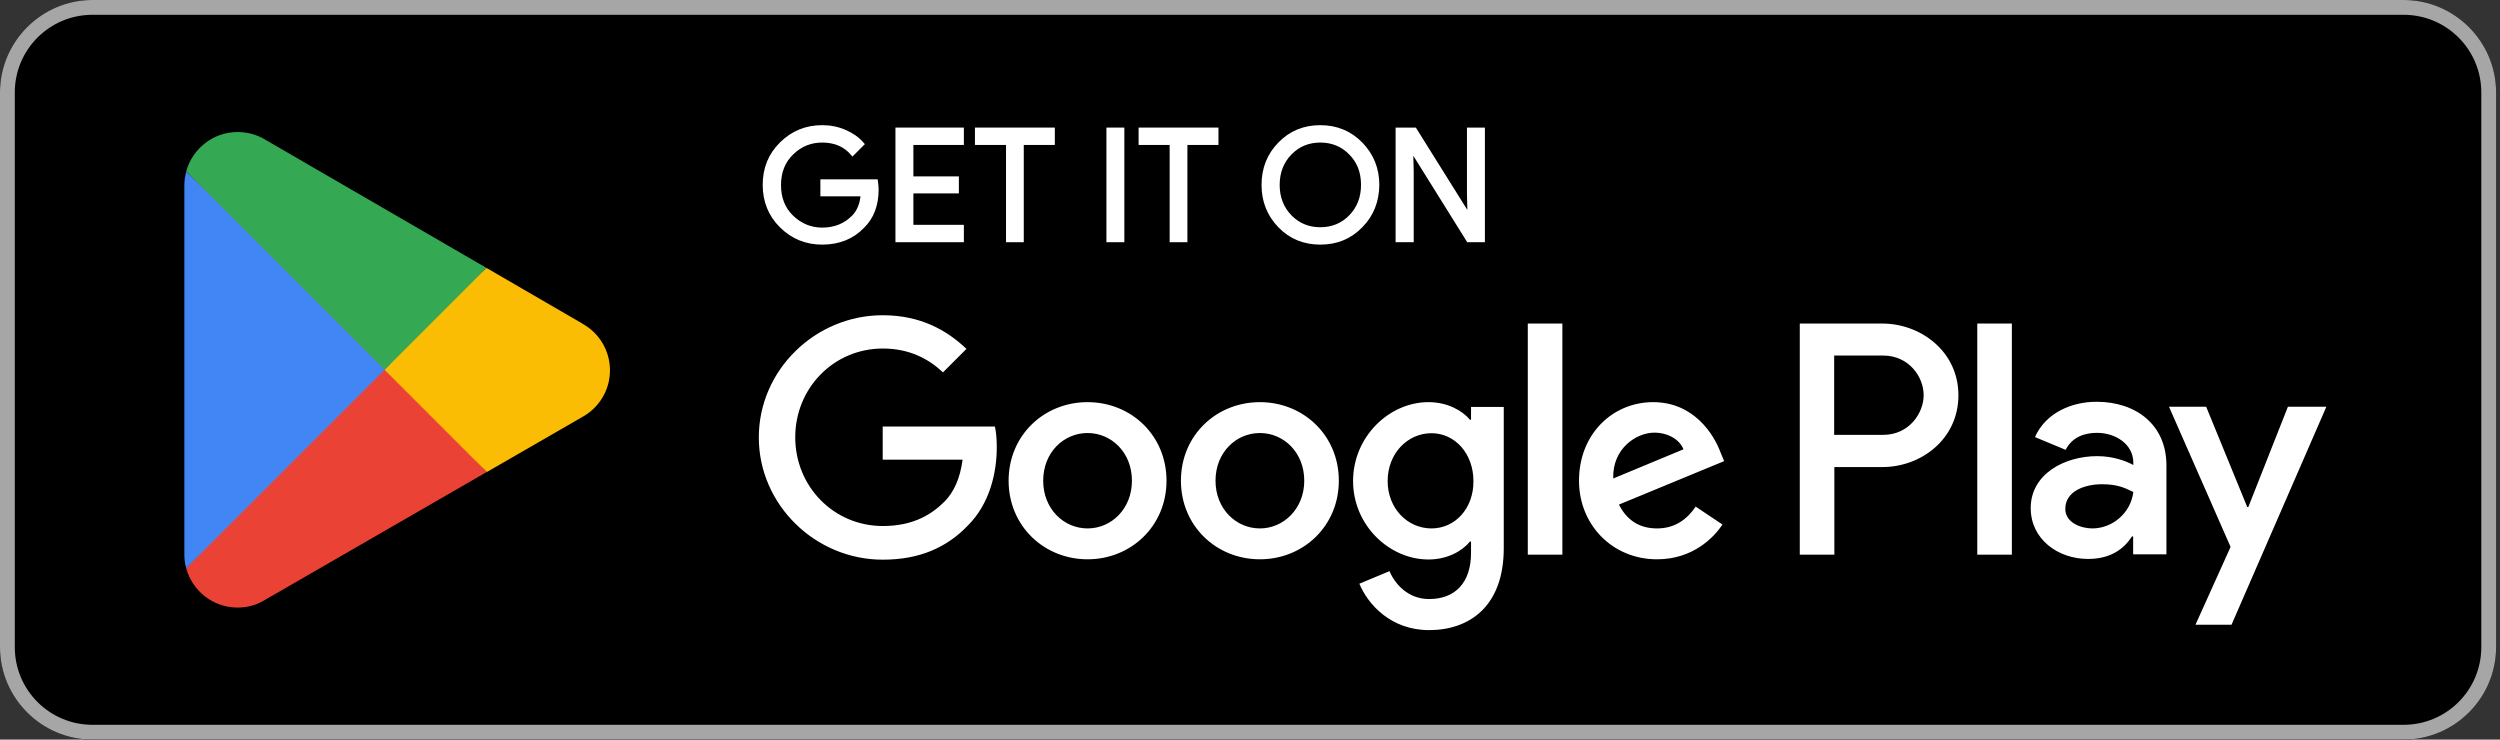 <svg width="240" height="71" viewBox="0 0 240 71" fill="none" xmlns="http://www.w3.org/2000/svg">
<rect x="0" y="0" width="240" height="71" fill="#333333" stroke="none"/>
<path d="M230.75 71H8.875C3.994 71 0 67.006 0 62.125V8.875C0 3.994 3.994 0 8.875 0H230.75C235.631 0 239.625 3.994 239.625 8.875V62.125C239.625 67.006 235.631 71 230.75 71Z" fill="black"/>
<path d="M230.75 1.42C234.868 1.42 238.205 4.757 238.205 8.875V62.125C238.205 66.243 234.868 69.58 230.75 69.58H8.875C4.757 69.58 1.42 66.243 1.42 62.125V8.875C1.42 4.757 4.757 1.42 8.875 1.42H230.75ZM230.75 0H8.875C3.994 0 0 3.994 0 8.875V62.125C0 67.006 3.994 71 8.875 71H230.75C235.631 71 239.625 67.006 239.625 62.125V8.875C239.625 3.994 235.631 0 230.75 0Z" fill="#A6A6A6"/>
<path d="M84.171 18.176C84.171 19.667 83.727 20.856 82.84 21.726C81.846 22.773 80.532 23.306 78.934 23.306C77.39 23.306 76.094 22.773 75.012 21.708C73.929 20.643 73.397 19.312 73.397 17.75C73.397 16.17 73.929 14.857 75.012 13.792C76.094 12.727 77.39 12.194 78.934 12.194C79.698 12.194 80.425 12.336 81.118 12.638C81.81 12.94 82.36 13.33 82.786 13.827L81.846 14.768C81.135 13.934 80.177 13.508 78.934 13.508C77.816 13.508 76.84 13.898 76.023 14.697C75.207 15.478 74.799 16.508 74.799 17.768C74.799 19.028 75.207 20.058 76.023 20.839C76.84 21.62 77.816 22.028 78.934 22.028C80.124 22.028 81.118 21.637 81.916 20.839C82.431 20.324 82.733 19.596 82.804 18.673H78.934V17.395H84.1C84.135 17.661 84.171 17.928 84.171 18.176Z" fill="white" stroke="white" stroke-width="0.355" stroke-miterlimit="10"/>
<path d="M92.354 13.738H87.508V17.111H91.874V18.389H87.508V21.761H92.354V23.075H86.141V12.425H92.354V13.738Z" fill="white" stroke="white" stroke-width="0.355" stroke-miterlimit="10"/>
<path d="M98.122 23.075H96.755V13.738H93.773V12.425H101.086V13.738H98.104V23.075H98.122Z" fill="white" stroke="white" stroke-width="0.355" stroke-miterlimit="10"/>
<path d="M106.394 23.075V12.425H107.76V23.075H106.394Z" fill="white" stroke="white" stroke-width="0.355" stroke-miterlimit="10"/>
<path d="M113.831 23.075H112.464V13.738H109.482V12.425H116.795V13.738H113.813V23.075H113.831Z" fill="white" stroke="white" stroke-width="0.355" stroke-miterlimit="10"/>
<path d="M130.658 21.691C129.611 22.773 128.315 23.306 126.753 23.306C125.191 23.306 123.895 22.773 122.848 21.691C121.801 20.608 121.286 19.294 121.286 17.75C121.286 16.206 121.801 14.875 122.848 13.81C123.895 12.727 125.191 12.194 126.753 12.194C128.297 12.194 129.593 12.727 130.658 13.81C131.705 14.892 132.238 16.206 132.238 17.75C132.22 19.312 131.705 20.626 130.658 21.691ZM123.86 20.803C124.641 21.602 125.617 21.992 126.753 21.992C127.889 21.992 128.865 21.602 129.646 20.803C130.427 20.004 130.836 18.993 130.836 17.75C130.836 16.508 130.445 15.496 129.646 14.697C128.865 13.898 127.889 13.508 126.753 13.508C125.617 13.508 124.641 13.898 123.86 14.697C123.079 15.496 122.671 16.508 122.671 17.75C122.671 18.993 123.079 20.004 123.86 20.803Z" fill="white" stroke="white" stroke-width="0.355" stroke-miterlimit="10"/>
<path d="M134.155 23.075V12.425H135.823L141.006 20.714H141.06L141.006 18.655V12.425H142.373V23.075H140.953L135.539 14.395H135.486L135.539 16.454V23.075H134.155Z" fill="white" stroke="white" stroke-width="0.355" stroke-miterlimit="10"/>
<path d="M120.949 38.606C116.777 38.606 113.369 41.783 113.369 46.149C113.369 50.498 116.777 53.693 120.949 53.693C125.12 53.693 128.528 50.498 128.528 46.149C128.528 41.783 125.12 38.606 120.949 38.606ZM120.949 50.729C118.659 50.729 116.689 48.847 116.689 46.149C116.689 43.434 118.659 41.57 120.949 41.57C123.238 41.57 125.209 43.434 125.209 46.149C125.209 48.847 123.221 50.729 120.949 50.729ZM104.406 38.606C100.234 38.606 96.826 41.783 96.826 46.149C96.826 50.498 100.234 53.693 104.406 53.693C108.577 53.693 111.985 50.498 111.985 46.149C111.985 41.783 108.577 38.606 104.406 38.606ZM104.406 50.729C102.116 50.729 100.146 48.847 100.146 46.149C100.146 43.434 102.116 41.57 104.406 41.57C106.695 41.57 108.666 43.434 108.666 46.149C108.666 48.847 106.695 50.729 104.406 50.729ZM84.739 40.931V44.126H92.407C92.176 45.919 91.572 47.25 90.667 48.155C89.549 49.273 87.809 50.498 84.756 50.498C80.035 50.498 76.343 46.7 76.343 41.978C76.343 37.257 80.035 33.458 84.756 33.458C87.295 33.458 89.158 34.452 90.525 35.748L92.779 33.494C90.862 31.665 88.324 30.263 84.739 30.263C78.278 30.263 72.846 35.517 72.846 41.996C72.846 48.457 78.278 53.729 84.739 53.729C88.235 53.729 90.862 52.593 92.921 50.445C95.034 48.333 95.69 45.351 95.69 42.954C95.69 42.209 95.637 41.517 95.513 40.949H84.739V40.931ZM165.164 43.416C164.543 41.73 162.626 38.606 158.703 38.606C154.816 38.606 151.585 41.659 151.585 46.149C151.585 50.374 154.78 53.693 159.076 53.693C162.537 53.693 164.543 51.581 165.359 50.356L162.785 48.634C161.933 49.895 160.762 50.729 159.076 50.729C157.389 50.729 156.182 49.948 155.419 48.439L165.519 44.268L165.164 43.416ZM154.869 45.936C154.78 43.025 157.123 41.534 158.809 41.534C160.123 41.534 161.241 42.191 161.614 43.132L154.869 45.936ZM146.668 53.249H149.988V31.062H146.668V53.249ZM141.237 40.292H141.113C140.367 39.404 138.947 38.606 137.137 38.606C133.356 38.606 129.895 41.925 129.895 46.185C129.895 50.409 133.356 53.711 137.137 53.711C138.929 53.711 140.367 52.912 141.113 51.989H141.219V53.072C141.219 55.965 139.675 57.509 137.19 57.509C135.166 57.509 133.906 56.054 133.391 54.829L130.498 56.036C131.332 58.042 133.533 60.491 137.19 60.491C141.077 60.491 144.361 58.202 144.361 52.628V39.067H141.219V40.292H141.237ZM137.421 50.729C135.131 50.729 133.214 48.812 133.214 46.185C133.214 43.522 135.131 41.588 137.421 41.588C139.675 41.588 141.45 43.54 141.45 46.185C141.468 48.812 139.693 50.729 137.421 50.729ZM180.713 31.062H172.779V53.249H176.098V44.836H180.731C184.405 44.836 188.008 42.173 188.008 37.949C188.008 33.724 184.369 31.062 180.713 31.062ZM180.784 41.747H176.08V34.133H180.784C183.269 34.133 184.671 36.192 184.671 37.931C184.671 39.671 183.269 41.747 180.784 41.747ZM201.267 38.57C198.871 38.57 196.386 39.635 195.357 41.96L198.303 43.185C198.924 41.96 200.096 41.552 201.321 41.552C203.025 41.552 204.782 42.582 204.8 44.41V44.641C204.196 44.303 202.918 43.789 201.338 43.789C198.161 43.789 194.948 45.528 194.948 48.776C194.948 51.741 197.54 53.658 200.451 53.658C202.67 53.658 203.912 52.664 204.675 51.492H204.782V53.214H207.977V44.712C207.995 40.771 205.048 38.57 201.267 38.57ZM200.859 50.729C199.776 50.729 198.268 50.179 198.268 48.847C198.268 47.143 200.149 46.487 201.782 46.487C203.238 46.487 203.93 46.806 204.8 47.232C204.551 49.273 202.776 50.729 200.859 50.729ZM219.639 39.049L215.84 48.67H215.734L211.793 39.049H208.225L214.136 52.504L210.764 59.977H214.225L223.331 39.049H219.639ZM189.819 53.249H193.138V31.062H189.819V53.249Z" fill="white"/>
<path d="M36.779 34.47L17.875 54.528C17.875 54.528 17.875 54.528 17.875 54.545C18.461 56.729 20.449 58.326 22.809 58.326C23.75 58.326 24.638 58.078 25.401 57.616L25.454 57.581L46.719 45.316L36.779 34.47Z" fill="#EA4335"/>
<path d="M55.895 31.063L55.877 31.045L46.7 25.72L36.352 34.932L46.736 45.316L55.877 40.044C57.475 39.175 58.557 37.489 58.557 35.554C58.557 33.601 57.475 31.933 55.895 31.063Z" fill="#FBBC04"/>
<path d="M17.875 16.473C17.768 16.899 17.697 17.325 17.697 17.786V53.233C17.697 53.694 17.75 54.12 17.875 54.546L37.417 35.004L17.875 16.473Z" fill="#4285F4"/>
<path d="M36.921 35.5L46.701 25.72L25.454 13.402C24.691 12.94 23.786 12.674 22.809 12.674C20.449 12.674 18.461 14.289 17.875 16.455L36.921 35.5Z" fill="#34A853"/>
</svg>
